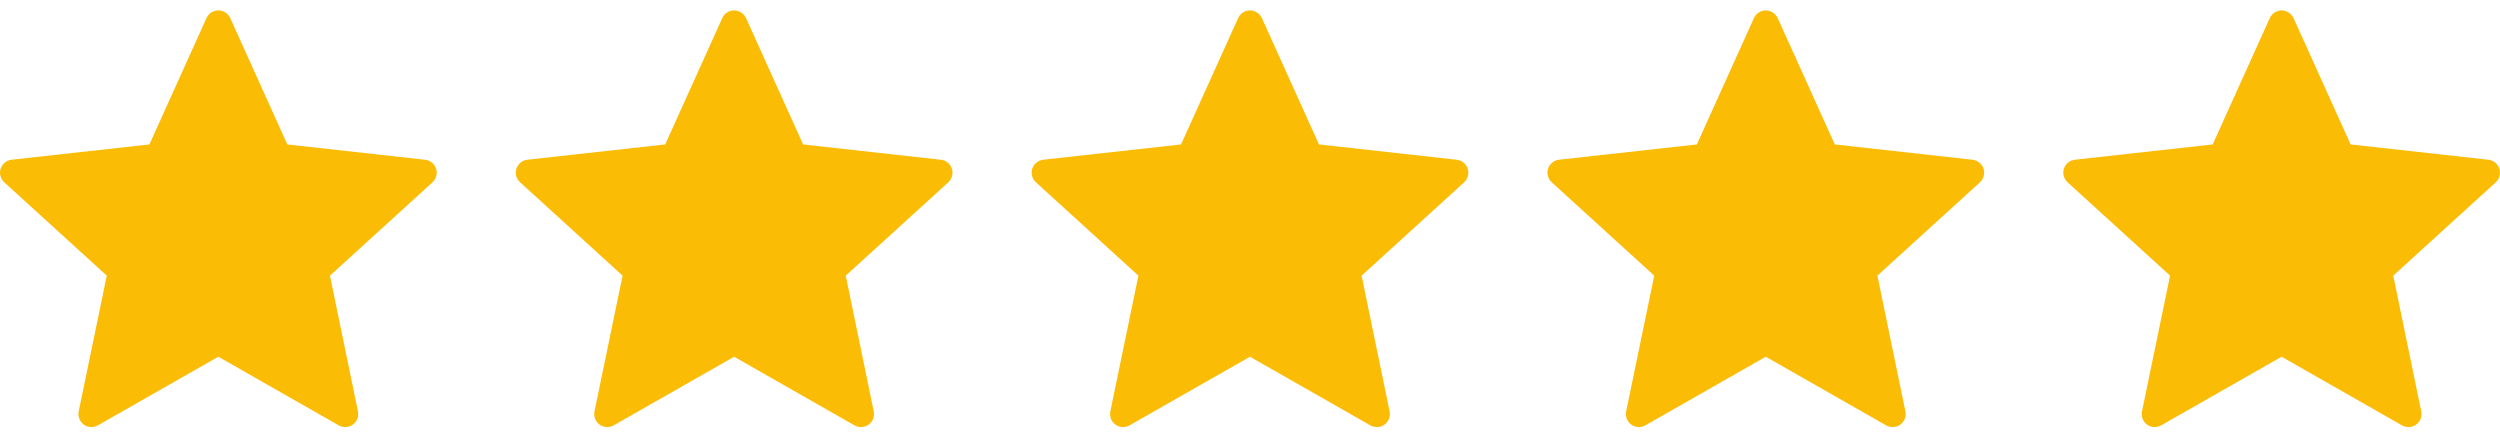 <svg width="120" height="21" viewBox="0 0 120 21" fill="none" xmlns="http://www.w3.org/2000/svg">
<path d="M7.171 6.933C7.171 6.933 3.205 7.372 0.559 7.666C0.321 7.695 0.11 7.854 0.031 8.096C-0.048 8.339 0.031 8.591 0.206 8.751C2.172 10.544 5.125 13.231 5.125 13.231C5.123 13.231 4.314 17.139 3.777 19.747C3.732 19.983 3.817 20.232 4.023 20.382C4.228 20.531 4.491 20.534 4.698 20.417C7.013 19.101 10.479 17.123 10.479 17.123C10.479 17.123 13.947 19.101 16.258 20.418C16.469 20.534 16.733 20.531 16.937 20.382C17.143 20.232 17.228 19.983 17.182 19.748C16.645 17.139 15.838 13.231 15.838 13.231C15.838 13.231 18.791 10.544 20.756 8.754C20.932 8.59 21.01 8.337 20.932 8.096C20.854 7.855 20.643 7.696 20.405 7.668C17.759 7.372 13.792 6.933 13.792 6.933C13.792 6.933 12.148 3.295 11.052 0.869C10.949 0.652 10.733 0.5 10.479 0.5C10.226 0.5 10.009 0.653 9.911 0.869C8.814 3.295 7.171 6.933 7.171 6.933Z" fill="#FBBC05"/>
<path d="M106.209 6.933C106.209 6.933 102.243 7.372 99.597 7.666C99.358 7.695 99.147 7.854 99.069 8.096C98.989 8.339 99.069 8.591 99.244 8.751C101.21 10.544 104.163 13.231 104.163 13.231C104.16 13.231 103.352 17.139 102.815 19.747C102.77 19.983 102.855 20.233 103.061 20.382C103.266 20.531 103.529 20.534 103.736 20.417C106.051 19.101 109.517 17.123 109.517 17.123C109.517 17.123 112.985 19.101 115.296 20.418C115.507 20.534 115.77 20.531 115.975 20.382C116.181 20.233 116.266 19.983 116.22 19.748C115.682 17.139 114.875 13.231 114.875 13.231C114.875 13.231 117.829 10.544 119.794 8.754C119.97 8.59 120.048 8.338 119.97 8.096C119.892 7.855 119.681 7.696 119.443 7.668C116.797 7.372 112.83 6.933 112.83 6.933C112.83 6.933 111.185 3.295 110.09 0.869C109.987 0.652 109.771 0.5 109.517 0.5C109.264 0.5 109.047 0.653 108.949 0.869C107.852 3.295 106.209 6.933 106.209 6.933Z" fill="#FBBC05"/>
<path d="M31.929 6.933C31.929 6.933 27.963 7.372 25.317 7.666C25.079 7.695 24.868 7.854 24.789 8.096C24.71 8.339 24.789 8.591 24.965 8.751C26.93 10.544 29.884 13.231 29.884 13.231C29.881 13.231 29.073 17.139 28.535 19.747C28.49 19.983 28.576 20.233 28.782 20.382C28.986 20.531 29.25 20.534 29.457 20.417C31.771 19.101 35.238 17.123 35.238 17.123C35.238 17.123 38.706 19.101 41.016 20.418C41.227 20.534 41.491 20.531 41.695 20.382C41.901 20.233 41.986 19.983 41.94 19.748C41.403 17.139 40.596 13.231 40.596 13.231C40.596 13.231 43.549 10.544 45.515 8.754C45.69 8.59 45.768 8.338 45.69 8.096C45.612 7.855 45.402 7.696 45.163 7.668C42.517 7.372 38.55 6.933 38.55 6.933C38.55 6.933 36.906 3.295 35.81 0.869C35.707 0.652 35.491 0.5 35.238 0.5C34.984 0.5 34.767 0.653 34.669 0.869C33.572 3.295 31.929 6.933 31.929 6.933Z" fill="#FBBC05"/>
<path d="M56.69 6.933C56.69 6.933 52.724 7.372 50.078 7.666C49.84 7.695 49.629 7.854 49.55 8.096C49.471 8.339 49.55 8.591 49.725 8.751C51.691 10.544 54.644 13.231 54.644 13.231C54.642 13.231 53.833 17.139 53.296 19.747C53.251 19.983 53.336 20.233 53.542 20.382C53.747 20.531 54.01 20.534 54.218 20.417C56.532 19.101 59.998 17.123 59.998 17.123C59.998 17.123 63.466 19.101 65.777 20.418C65.988 20.534 66.251 20.531 66.456 20.382C66.662 20.233 66.747 19.983 66.701 19.748C66.164 17.139 65.357 13.231 65.357 13.231C65.357 13.231 68.31 10.544 70.275 8.754C70.451 8.59 70.529 8.338 70.451 8.096C70.373 7.855 70.162 7.696 69.924 7.668C67.278 7.372 63.311 6.933 63.311 6.933C63.311 6.933 61.667 3.295 60.571 0.869C60.468 0.652 60.252 0.5 59.998 0.5C59.745 0.5 59.528 0.653 59.43 0.869C58.333 3.295 56.69 6.933 56.69 6.933Z" fill="#FBBC05"/>
<path d="M81.449 6.933C81.449 6.933 77.483 7.372 74.837 7.666C74.598 7.695 74.388 7.854 74.308 8.096C74.229 8.339 74.308 8.591 74.484 8.751C76.45 10.544 79.403 13.231 79.403 13.231C79.4 13.231 78.592 17.139 78.055 19.747C78.01 19.983 78.095 20.233 78.301 20.382C78.506 20.531 78.769 20.534 78.976 20.417C81.291 19.101 84.757 17.123 84.757 17.123C84.757 17.123 88.225 19.101 90.536 20.418C90.747 20.534 91.01 20.531 91.215 20.382C91.421 20.233 91.506 19.983 91.46 19.748C90.922 17.139 90.115 13.231 90.115 13.231C90.115 13.231 93.069 10.544 95.034 8.754C95.21 8.59 95.288 8.338 95.21 8.096C95.132 7.855 94.921 7.696 94.683 7.668C92.037 7.372 88.07 6.933 88.07 6.933C88.07 6.933 86.425 3.295 85.33 0.869C85.227 0.652 85.011 0.5 84.757 0.5C84.504 0.5 84.287 0.653 84.189 0.869C83.092 3.295 81.449 6.933 81.449 6.933Z" fill="#FBBC05"/>
</svg>
